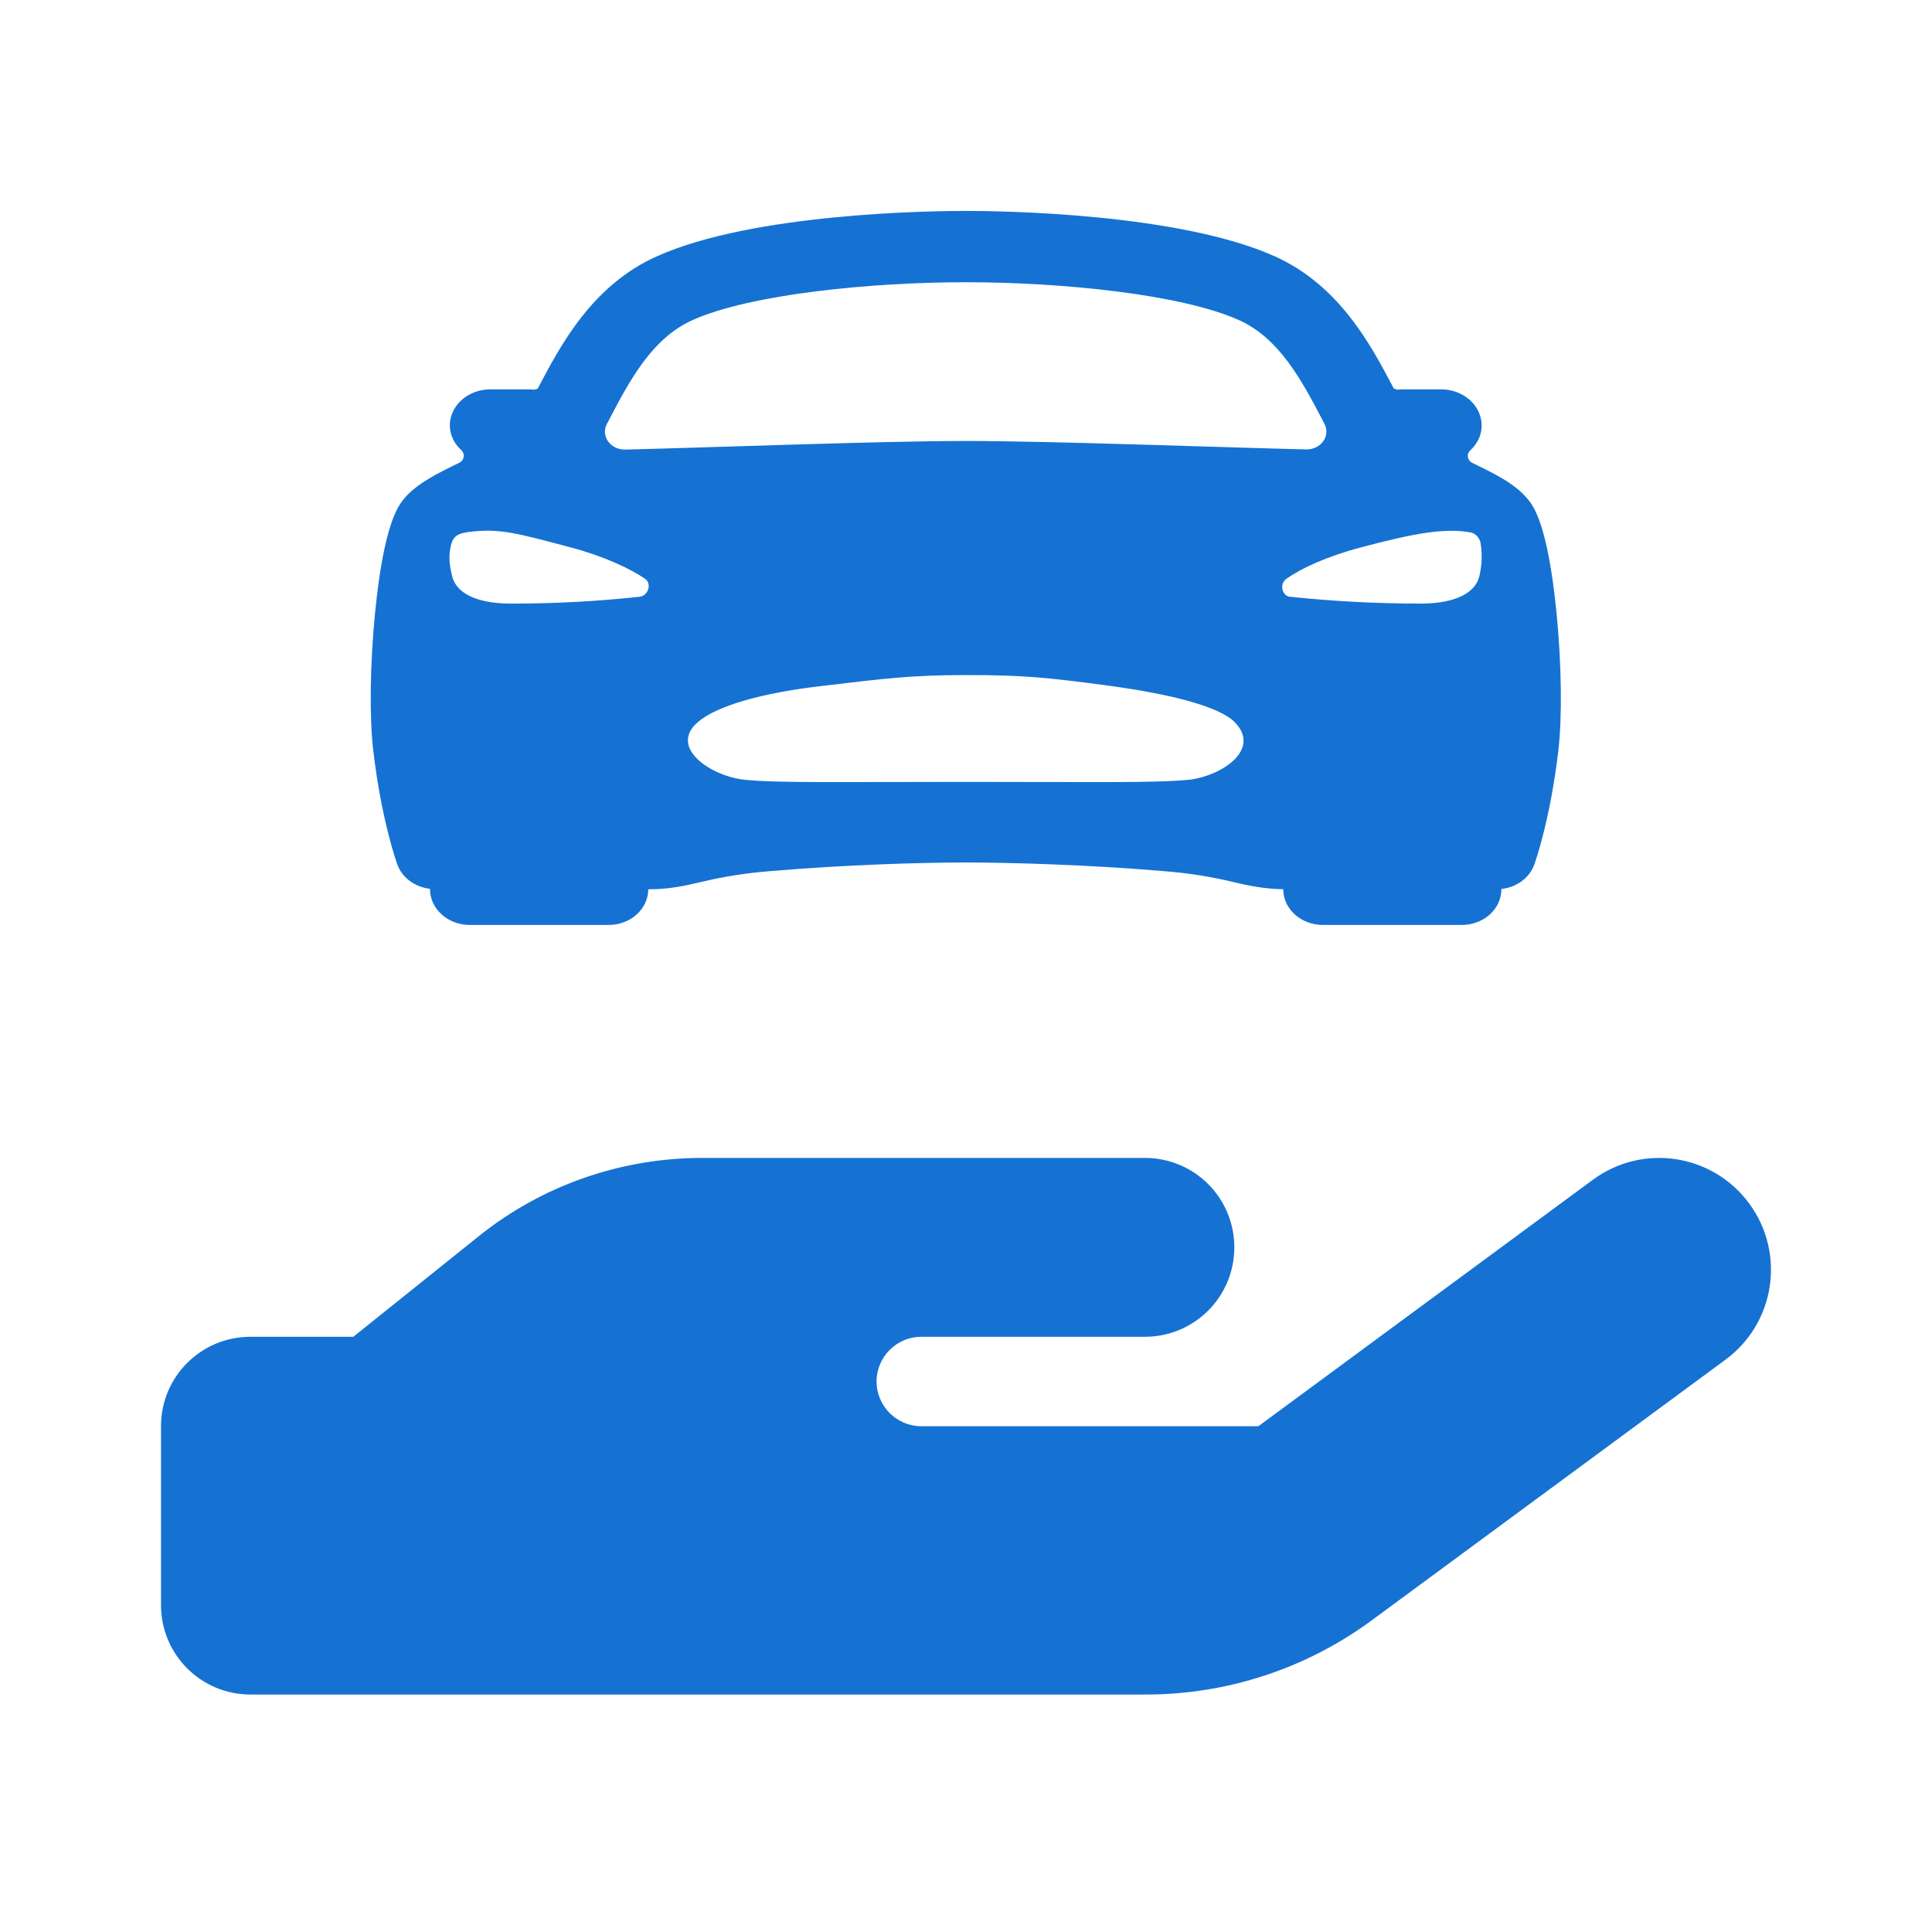 <svg width="24" height="24" viewBox="0 0 24 24" fill="none" xmlns="http://www.w3.org/2000/svg">
<path d="M19.336 7.615C19.225 6.495 19.043 6.277 18.974 6.195C18.815 6.005 18.561 5.882 18.293 5.752C18.277 5.744 18.264 5.734 18.254 5.721C18.244 5.709 18.238 5.694 18.235 5.679C18.232 5.664 18.233 5.648 18.239 5.633C18.244 5.619 18.253 5.605 18.265 5.594C18.314 5.549 18.352 5.494 18.377 5.434C18.401 5.374 18.41 5.31 18.404 5.247C18.392 5.134 18.334 5.029 18.241 4.954C18.148 4.878 18.026 4.836 17.9 4.837H17.42C17.399 4.837 17.379 4.839 17.358 4.841C17.344 4.835 17.33 4.831 17.315 4.828C17.03 4.286 16.64 3.545 15.833 3.183C14.635 2.647 12.428 2.62 11.997 2.62C11.565 2.62 9.358 2.647 8.162 3.183C7.354 3.544 6.965 4.286 6.68 4.827L6.677 4.831C6.663 4.833 6.649 4.836 6.636 4.841C6.615 4.839 6.595 4.837 6.574 4.837H6.093C5.967 4.836 5.846 4.878 5.752 4.954C5.659 5.029 5.601 5.134 5.589 5.247C5.584 5.31 5.593 5.374 5.618 5.433C5.642 5.493 5.681 5.547 5.731 5.592C5.742 5.604 5.751 5.617 5.756 5.632C5.762 5.647 5.763 5.662 5.76 5.677C5.757 5.693 5.751 5.707 5.741 5.72C5.731 5.732 5.718 5.743 5.702 5.75C5.434 5.881 5.179 6.005 5.021 6.193C4.952 6.277 4.77 6.494 4.659 7.614C4.597 8.244 4.588 8.897 4.636 9.317C4.738 10.19 4.928 10.718 4.936 10.74C4.965 10.819 5.019 10.89 5.091 10.944C5.163 10.997 5.25 11.031 5.342 11.041V11.047C5.342 11.164 5.394 11.277 5.487 11.36C5.579 11.444 5.705 11.49 5.835 11.49H7.56C7.691 11.49 7.816 11.444 7.909 11.36C8.001 11.277 8.053 11.164 8.053 11.047C8.318 11.047 8.503 11.004 8.699 10.959C8.981 10.89 9.27 10.845 9.561 10.822C10.501 10.742 11.436 10.714 11.997 10.714C12.546 10.714 13.522 10.742 14.463 10.822C14.756 10.845 15.046 10.89 15.329 10.959C15.517 11.002 15.694 11.042 15.941 11.046C15.941 11.164 15.992 11.277 16.085 11.36C16.177 11.443 16.303 11.49 16.433 11.49H18.159C18.289 11.49 18.415 11.443 18.507 11.36C18.599 11.277 18.651 11.164 18.651 11.046V11.043C18.744 11.033 18.832 10.999 18.904 10.946C18.976 10.892 19.03 10.822 19.059 10.742C19.067 10.72 19.257 10.192 19.359 9.319C19.407 8.898 19.398 8.247 19.336 7.615ZM7.571 5.206C7.817 4.735 8.099 4.202 8.601 3.977C9.326 3.652 10.829 3.506 11.997 3.506C13.164 3.506 14.667 3.651 15.392 3.977C15.894 4.202 16.175 4.735 16.422 5.206L16.453 5.266C16.471 5.301 16.479 5.338 16.476 5.376C16.474 5.414 16.46 5.451 16.437 5.482C16.414 5.514 16.382 5.54 16.345 5.558C16.308 5.575 16.266 5.584 16.224 5.583C15.2 5.558 13.044 5.478 11.997 5.478C10.949 5.478 8.793 5.56 7.768 5.585C7.726 5.586 7.684 5.577 7.647 5.56C7.609 5.542 7.578 5.516 7.555 5.484C7.532 5.453 7.518 5.416 7.515 5.378C7.513 5.34 7.52 5.303 7.538 5.268C7.549 5.248 7.561 5.227 7.571 5.206ZM7.938 7.414C7.408 7.471 6.875 7.499 6.341 7.498C6.015 7.498 5.678 7.415 5.616 7.154C5.573 6.978 5.577 6.879 5.601 6.779C5.62 6.695 5.651 6.633 5.805 6.611C6.205 6.556 6.429 6.626 7.085 6.799C7.519 6.914 7.833 7.068 8.012 7.189C8.101 7.249 8.054 7.405 7.938 7.414ZM14.758 9.687C14.353 9.728 13.542 9.713 12.006 9.713C10.47 9.713 9.659 9.728 9.254 9.687C8.836 9.645 8.302 9.289 8.667 8.972C8.909 8.763 9.475 8.606 10.228 8.519C10.981 8.431 11.3 8.386 12.003 8.386C12.706 8.386 12.992 8.413 13.778 8.519C14.563 8.624 15.157 8.783 15.339 8.972C15.671 9.311 15.176 9.643 14.758 9.688V9.687ZM18.378 7.153C18.316 7.416 17.977 7.498 17.652 7.498C17.108 7.498 16.564 7.47 16.024 7.413C15.93 7.405 15.886 7.256 15.982 7.189C16.157 7.064 16.474 6.914 16.909 6.799C17.564 6.625 17.942 6.556 18.267 6.614C18.346 6.628 18.388 6.704 18.393 6.752C18.414 6.886 18.409 7.021 18.378 7.153Z" fill="#1572D3"/>
<path d="M21.434 16.891C22.052 16.436 22.184 15.568 21.729 14.95C21.274 14.332 20.406 14.2 19.788 14.655L15.632 17.717H11.444C11.139 17.717 10.889 17.467 10.889 17.162C10.889 16.856 11.139 16.606 11.444 16.606H14.222C14.837 16.606 15.333 16.11 15.333 15.495C15.333 14.88 14.837 14.384 14.222 14.384H8.726C7.715 14.384 6.736 14.724 5.948 15.356L4.389 16.606H3.111C2.497 16.606 2 17.102 2 17.717V19.939C2 20.554 2.497 21.05 3.111 21.05H14.236C15.246 21.05 16.226 20.727 17.038 20.13L21.434 16.891Z" fill="#1572D3"/>
</svg>
